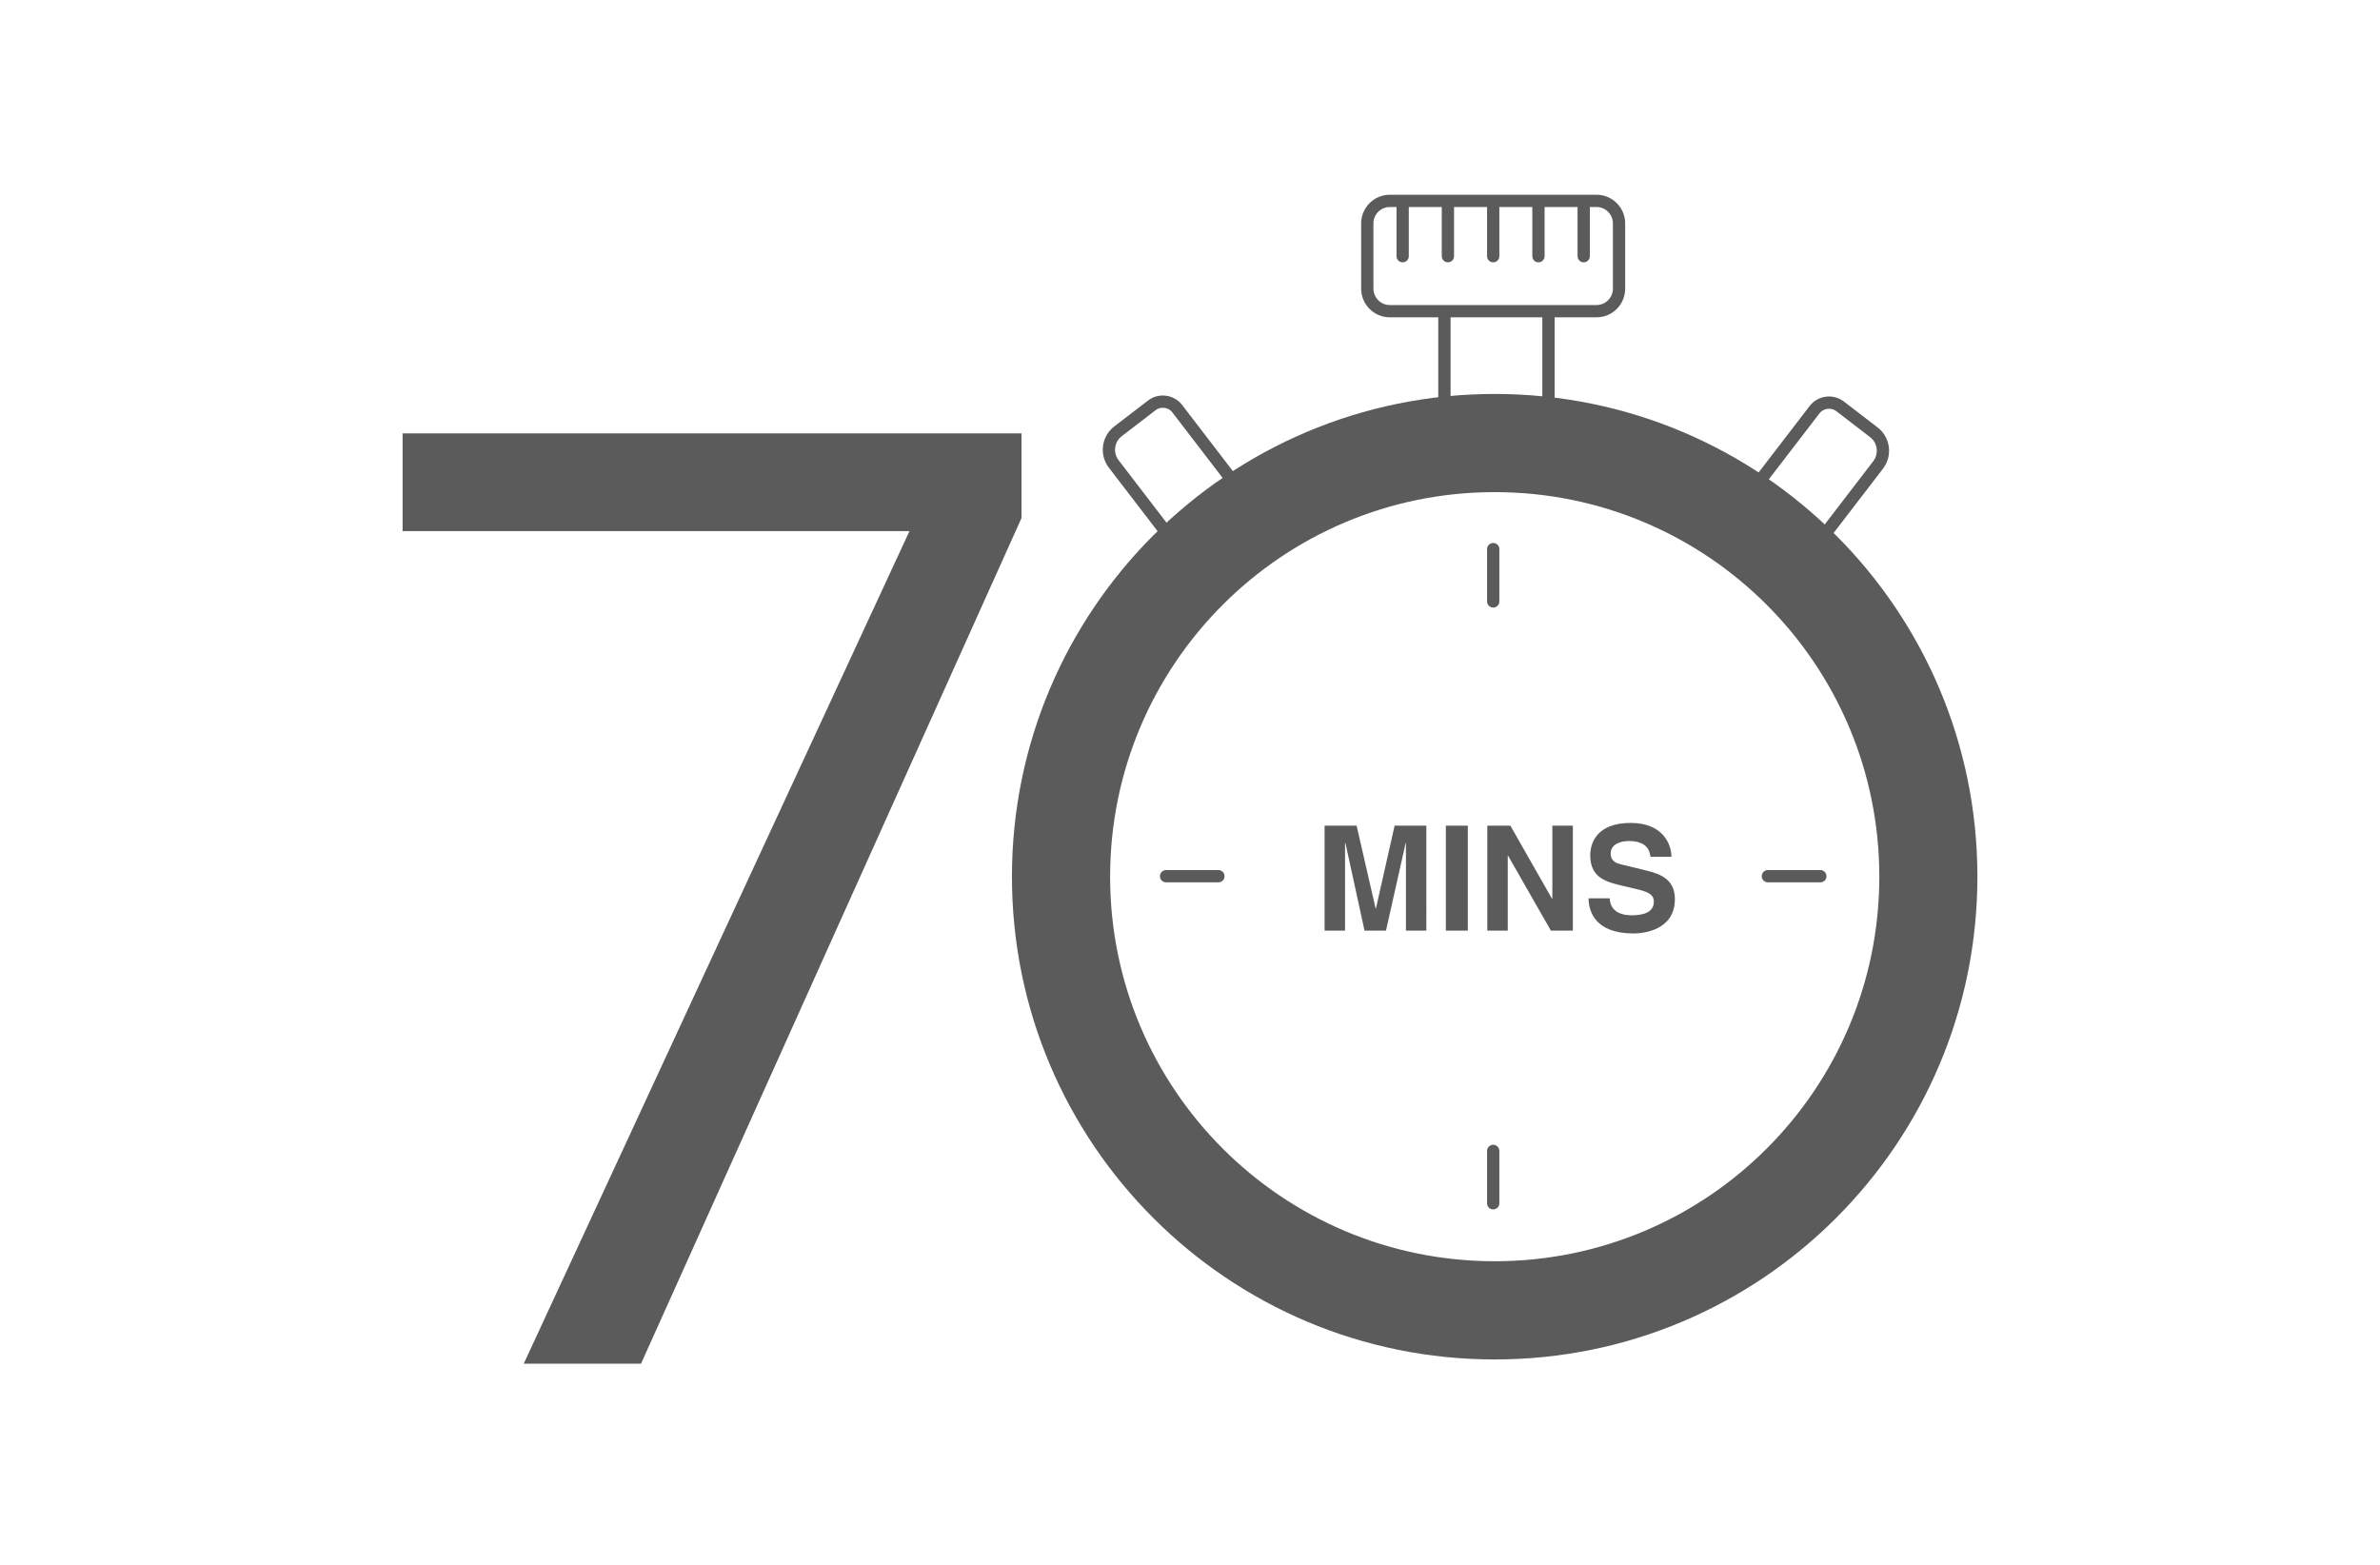<?xml version="1.0" encoding="utf-8"?>
<!-- Generator: Adobe Illustrator 16.0.0, SVG Export Plug-In . SVG Version: 6.00 Build 0)  -->
<!DOCTYPE svg PUBLIC "-//W3C//DTD SVG 1.1//EN" "http://www.w3.org/Graphics/SVG/1.1/DTD/svg11.dtd">
<svg version="1.1" id="Layer_2" xmlns="http://www.w3.org/2000/svg" xmlns:xlink="http://www.w3.org/1999/xlink" x="0px" y="0px"
	 width="108px" height="71px" viewBox="0 0 108 71" enable-background="new 0 0 108 71" xml:space="preserve">
<g>
	<path fill="none" stroke="#5B5B5C" stroke-width="0.557" stroke-miterlimit="22.926" d="M53.075,24.36l-2.536-3.306
		c-0.355-0.461-0.268-1.127,0.193-1.481l1.532-1.175c0.36-0.278,0.881-0.21,1.159,0.151l2.675,3.487"/>
	<path fill="none" stroke="#5B5B5C" stroke-width="0.557" stroke-miterlimit="22.926" d="M82.689,24.403l2.537-3.304
		c0.354-0.461,0.269-1.129-0.196-1.483l-1.529-1.175c-0.359-0.276-0.884-0.208-1.16,0.151l-2.678,3.487"/>
	<path fill="none" stroke="#5B5B5C" stroke-width="0.558" stroke-miterlimit="22.926" d="M70.267,13.88v4.397 M65.545,18.277V14.11
		"/>
	<path fill="none" stroke="#5B5B5C" stroke-width="0.557" stroke-miterlimit="22.926" d="M63.066,9.116h9.385
		c0.56,0,1.018,0.459,1.018,1.021v2.964c0,0.561-0.458,1.021-1.018,1.021h-9.385c-0.562,0-1.021-0.46-1.021-1.021v-2.964
		C62.046,9.575,62.505,9.116,63.066,9.116z"/>
	
		<line fill="none" stroke="#5B5B5C" stroke-width="0.557" stroke-linecap="round" stroke-linejoin="round" stroke-miterlimit="22.926" x1="63.65" y1="9.249" x2="63.65" y2="11.626"/>
	
		<line fill="none" stroke="#5B5B5C" stroke-width="0.557" stroke-linecap="round" stroke-linejoin="round" stroke-miterlimit="22.926" x1="65.703" y1="9.249" x2="65.703" y2="11.626"/>
	
		<line fill="none" stroke="#5B5B5C" stroke-width="0.557" stroke-linecap="round" stroke-linejoin="round" stroke-miterlimit="22.926" x1="67.759" y1="9.249" x2="67.759" y2="11.626"/>
	
		<line fill="none" stroke="#5B5B5C" stroke-width="0.557" stroke-linecap="round" stroke-linejoin="round" stroke-miterlimit="22.926" x1="69.812" y1="9.249" x2="69.812" y2="11.626"/>
	
		<line fill="none" stroke="#5B5B5C" stroke-width="0.557" stroke-linecap="round" stroke-linejoin="round" stroke-miterlimit="22.926" x1="71.865" y1="9.249" x2="71.865" y2="11.626"/>
	<path fill-rule="evenodd" clip-rule="evenodd" fill="#5B5B5C" d="M67.827,22.333c9.641,0,17.453,7.814,17.453,17.453
		c0,9.638-7.813,17.45-17.453,17.45c-9.64,0-17.452-7.813-17.452-17.45C50.375,30.147,58.188,22.333,67.827,22.333 M67.827,17.878
		c12.098,0,21.904,9.81,21.904,21.908c0,12.101-9.807,21.907-21.904,21.907S45.92,51.887,45.92,39.786
		C45.92,27.688,55.729,17.878,67.827,17.878z"/>
	
		<line fill="none" stroke="#5B5B5C" stroke-width="0.557" stroke-linecap="round" stroke-linejoin="round" stroke-miterlimit="22.926" x1="67.759" y1="24.919" x2="67.759" y2="27.294"/>
	
		<line fill="none" stroke="#5B5B5C" stroke-width="0.557" stroke-linecap="round" stroke-linejoin="round" stroke-miterlimit="22.926" x1="67.759" y1="52.229" x2="67.759" y2="54.606"/>
	
		<line fill="none" stroke="#5B5B5C" stroke-width="0.557" stroke-linecap="round" stroke-linejoin="round" stroke-miterlimit="22.926" x1="52.915" y1="39.763" x2="55.289" y2="39.763"/>
	
		<line fill="none" stroke="#5B5B5C" stroke-width="0.557" stroke-linecap="round" stroke-linejoin="round" stroke-miterlimit="22.926" x1="80.223" y1="39.763" x2="82.603" y2="39.763"/>
	<polygon fill="#5B5B5C" points="23.767,61.884 41.27,24.102 18.269,24.102 18.269,19.667 46.354,19.667 46.354,23.51 
		29.089,61.884 	"/>
	<path fill="#5B5B5C" d="M64.727,42.232h-0.928v-3.981h-0.012l-0.893,3.981h-0.974l-0.868-3.981h-0.016v3.981h-0.928v-4.764h1.452
		l0.862,3.755h0.016l0.848-3.755h1.439V42.232z M66.607,42.232H65.61v-4.764h0.997V42.232z M70.442,37.469h0.932v4.764h-0.997
		l-1.942-3.398h-0.016v3.398h-0.928v-4.764h1.047l1.89,3.317h0.015V37.469z M73.046,40.766c0.006,0.265,0.137,0.771,1.006,0.771
		c0.473,0,0.997-0.113,0.997-0.619c0-0.372-0.36-0.47-0.863-0.589l-0.509-0.119c-0.773-0.182-1.515-0.354-1.515-1.401
		c0-0.529,0.283-1.464,1.83-1.464c1.461,0,1.851,0.952,1.856,1.538h-0.952c-0.029-0.211-0.107-0.717-0.976-0.717
		c-0.381,0-0.83,0.14-0.83,0.571c0,0.369,0.307,0.452,0.503,0.497l1.16,0.282c0.651,0.161,1.25,0.429,1.25,1.285
		c0,1.432-1.461,1.56-1.881,1.56c-1.737,0-2.035-1.006-2.035-1.595H73.046z"/>
</g>
</svg>
